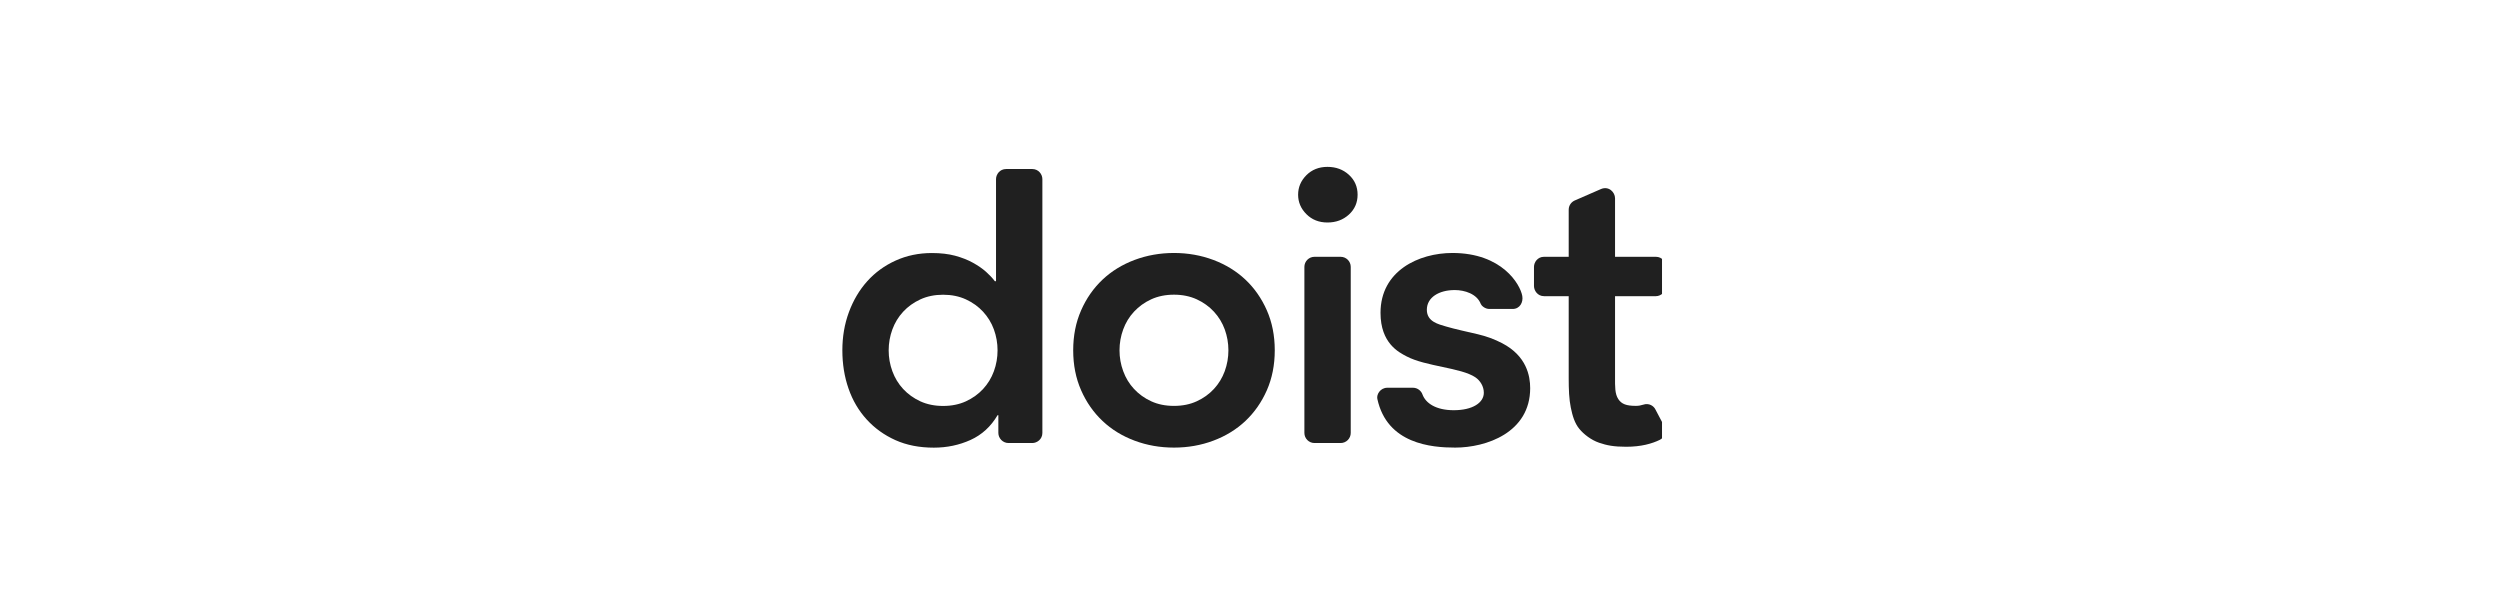 <svg width="179" height="43" viewBox="0 0 179 43" fill="none" xmlns="http://www.w3.org/2000/svg">
<g clip-path="url(#clip0)">
<path fill-rule="evenodd" clip-rule="evenodd" d="M63.629 25.085C63.629 25.601 63.717 26.1 63.892 26.577C64.068 27.059 64.325 27.482 64.666 27.851C65.008 28.22 65.418 28.514 65.897 28.735C66.376 28.955 66.921 29.066 67.528 29.066C68.136 29.066 68.68 28.955 69.16 28.735C69.639 28.514 70.049 28.22 70.39 27.851C70.73 27.482 70.989 27.059 71.164 26.577C71.338 26.1 71.425 25.601 71.425 25.085C71.425 24.57 71.338 24.071 71.164 23.591C70.989 23.112 70.73 22.689 70.39 22.32C70.049 21.951 69.639 21.657 69.16 21.436C68.68 21.215 68.136 21.103 67.528 21.103C66.921 21.103 66.376 21.215 65.897 21.436C65.418 21.657 65.008 21.951 64.666 22.32C64.325 22.689 64.068 23.112 63.892 23.591C63.717 24.071 63.629 24.57 63.629 25.085ZM71.482 29.729H71.425C70.946 30.542 70.303 31.131 69.491 31.5C68.68 31.867 67.805 32.052 66.865 32.052C65.832 32.052 64.916 31.874 64.113 31.514C63.312 31.154 62.626 30.661 62.054 30.033C61.483 29.408 61.048 28.669 60.754 27.821C60.459 26.975 60.313 26.062 60.313 25.085C60.313 24.109 60.468 23.196 60.783 22.347C61.096 21.501 61.532 20.763 62.095 20.135C62.657 19.51 63.334 19.017 64.126 18.657C64.921 18.297 65.787 18.117 66.725 18.117C67.353 18.117 67.906 18.182 68.386 18.31C68.865 18.441 69.288 18.605 69.657 18.81C70.026 19.013 70.339 19.229 70.597 19.458C70.854 19.69 71.068 19.915 71.232 20.135H71.315V12.824C71.315 12.493 71.578 12.102 72.039 12.102H73.912C74.346 12.102 74.634 12.467 74.634 12.824V30.998C74.634 31.459 74.243 31.721 73.912 31.721H72.207C71.801 31.721 71.482 31.379 71.482 30.999V29.729Z" fill="#202020"/>
<path fill-rule="evenodd" clip-rule="evenodd" d="M80.157 25.082C80.157 25.597 80.245 26.097 80.421 26.573C80.596 27.055 80.853 27.478 81.195 27.847C81.537 28.216 81.946 28.511 82.425 28.731C82.904 28.952 83.449 29.062 84.057 29.062C84.664 29.062 85.209 28.952 85.688 28.731C86.168 28.511 86.577 28.216 86.919 27.847C87.259 27.478 87.517 27.055 87.693 26.573C87.866 26.097 87.954 25.597 87.954 25.082C87.954 24.567 87.866 24.067 87.693 23.588C87.517 23.108 87.259 22.686 86.919 22.317C86.577 21.948 86.168 21.653 85.688 21.432C85.209 21.212 84.664 21.099 84.057 21.099C83.449 21.099 82.904 21.212 82.425 21.432C81.946 21.653 81.537 21.948 81.195 22.317C80.853 22.686 80.596 23.108 80.421 23.588C80.245 24.067 80.157 24.567 80.157 25.082ZM76.841 25.082C76.841 24.031 77.03 23.077 77.408 22.22C77.784 21.362 78.297 20.631 78.942 20.021C79.586 19.414 80.351 18.944 81.235 18.611C82.122 18.28 83.06 18.113 84.057 18.113C85.051 18.113 85.992 18.28 86.876 18.611C87.76 18.944 88.525 19.414 89.171 20.021C89.817 20.631 90.328 21.362 90.706 22.22C91.083 23.077 91.273 24.031 91.273 25.082C91.273 26.133 91.083 27.087 90.706 27.944C90.328 28.801 89.817 29.532 89.171 30.142C88.525 30.75 87.76 31.22 86.876 31.551C85.992 31.884 85.051 32.048 84.057 32.048C83.06 32.048 82.122 31.884 81.235 31.551C80.351 31.22 79.586 30.75 78.942 30.142C78.297 29.532 77.784 28.801 77.408 27.944C77.03 27.087 76.841 26.133 76.841 25.082Z" fill="#202020"/>
<path fill-rule="evenodd" clip-rule="evenodd" d="M92.945 13.94C92.945 13.404 93.143 12.941 93.539 12.542C93.937 12.146 94.439 11.948 95.046 11.948C95.654 11.948 96.166 12.137 96.581 12.515C96.995 12.893 97.204 13.368 97.204 13.94C97.204 14.511 96.995 14.986 96.581 15.364C96.166 15.742 95.654 15.931 95.046 15.931C94.439 15.931 93.937 15.733 93.539 15.335C93.143 14.939 92.945 14.475 92.945 13.94Z" fill="#202020"/>
<path fill-rule="evenodd" clip-rule="evenodd" d="M106.64 22.122C106.309 22.122 106.065 21.872 106.024 21.763C105.748 21.04 104.869 20.768 104.159 20.768C103.04 20.768 102.162 21.287 102.162 22.179C102.162 23.042 103.012 23.218 103.537 23.377C104.113 23.552 105.214 23.791 105.821 23.934C106.437 24.079 107.012 24.292 107.549 24.571C109.31 25.485 109.561 26.924 109.561 27.791C109.561 30.987 106.394 32.048 104.195 32.048C102.5 32.048 99.316 31.791 98.617 28.559C98.549 28.245 98.827 27.762 99.338 27.762H101.17C101.53 27.762 101.773 28.024 101.844 28.231C102.079 28.88 102.827 29.371 104.089 29.371C105.442 29.371 106.242 28.834 106.242 28.12C106.242 27.659 105.98 27.248 105.639 27.017C104.613 26.321 102.075 26.242 100.697 25.509C100.169 25.228 98.845 24.587 98.845 22.4C98.845 19.385 101.586 18.113 103.994 18.113C107.545 18.113 108.848 20.357 108.995 21.189C109.076 21.647 108.819 22.122 108.303 22.122H106.64Z" fill="#202020"/>
<path fill-rule="evenodd" clip-rule="evenodd" d="M109.833 20.48V19.108C109.833 18.78 110.091 18.387 110.549 18.387H112.319V15.017C112.319 14.656 112.563 14.437 112.748 14.356C112.858 14.308 113.847 13.877 114.638 13.532C115.19 13.305 115.637 13.76 115.637 14.198V18.387H118.565C119.018 18.387 119.287 18.782 119.287 19.108V20.482C119.287 20.881 118.931 21.206 118.566 21.206H115.637V27.013C115.637 27.677 115.619 28.195 115.872 28.579C116.105 28.93 116.446 29.06 117.129 29.06C117.325 29.06 117.5 29.027 117.648 28.977C118.082 28.829 118.406 29.082 118.516 29.295C118.732 29.713 118.979 30.172 119.152 30.501C119.342 30.862 119.189 31.325 118.841 31.494C118.28 31.767 117.502 31.988 116.435 31.988C115.551 31.988 115.05 31.891 114.49 31.698C113.928 31.504 113.394 31.094 113.073 30.698C112.749 30.302 112.588 29.772 112.469 29.182C112.347 28.593 112.319 27.877 112.319 27.101V21.206H110.554C110.091 21.206 109.833 20.805 109.833 20.48Z" fill="#202020"/>
<path fill-rule="evenodd" clip-rule="evenodd" d="M94.115 31.721H95.991C96.388 31.721 96.713 31.396 96.713 30.999V19.108C96.713 18.711 96.388 18.387 95.991 18.387H94.115C93.719 18.387 93.394 18.711 93.394 19.108V30.999C93.394 31.396 93.719 31.721 94.115 31.721Z" fill="#202020"/>
</g>
<defs>
<clipPath id="clip0">
<rect width="59" height="32" fill="white" transform="translate(60 6)"/>
</clipPath>
</defs>
</svg>
